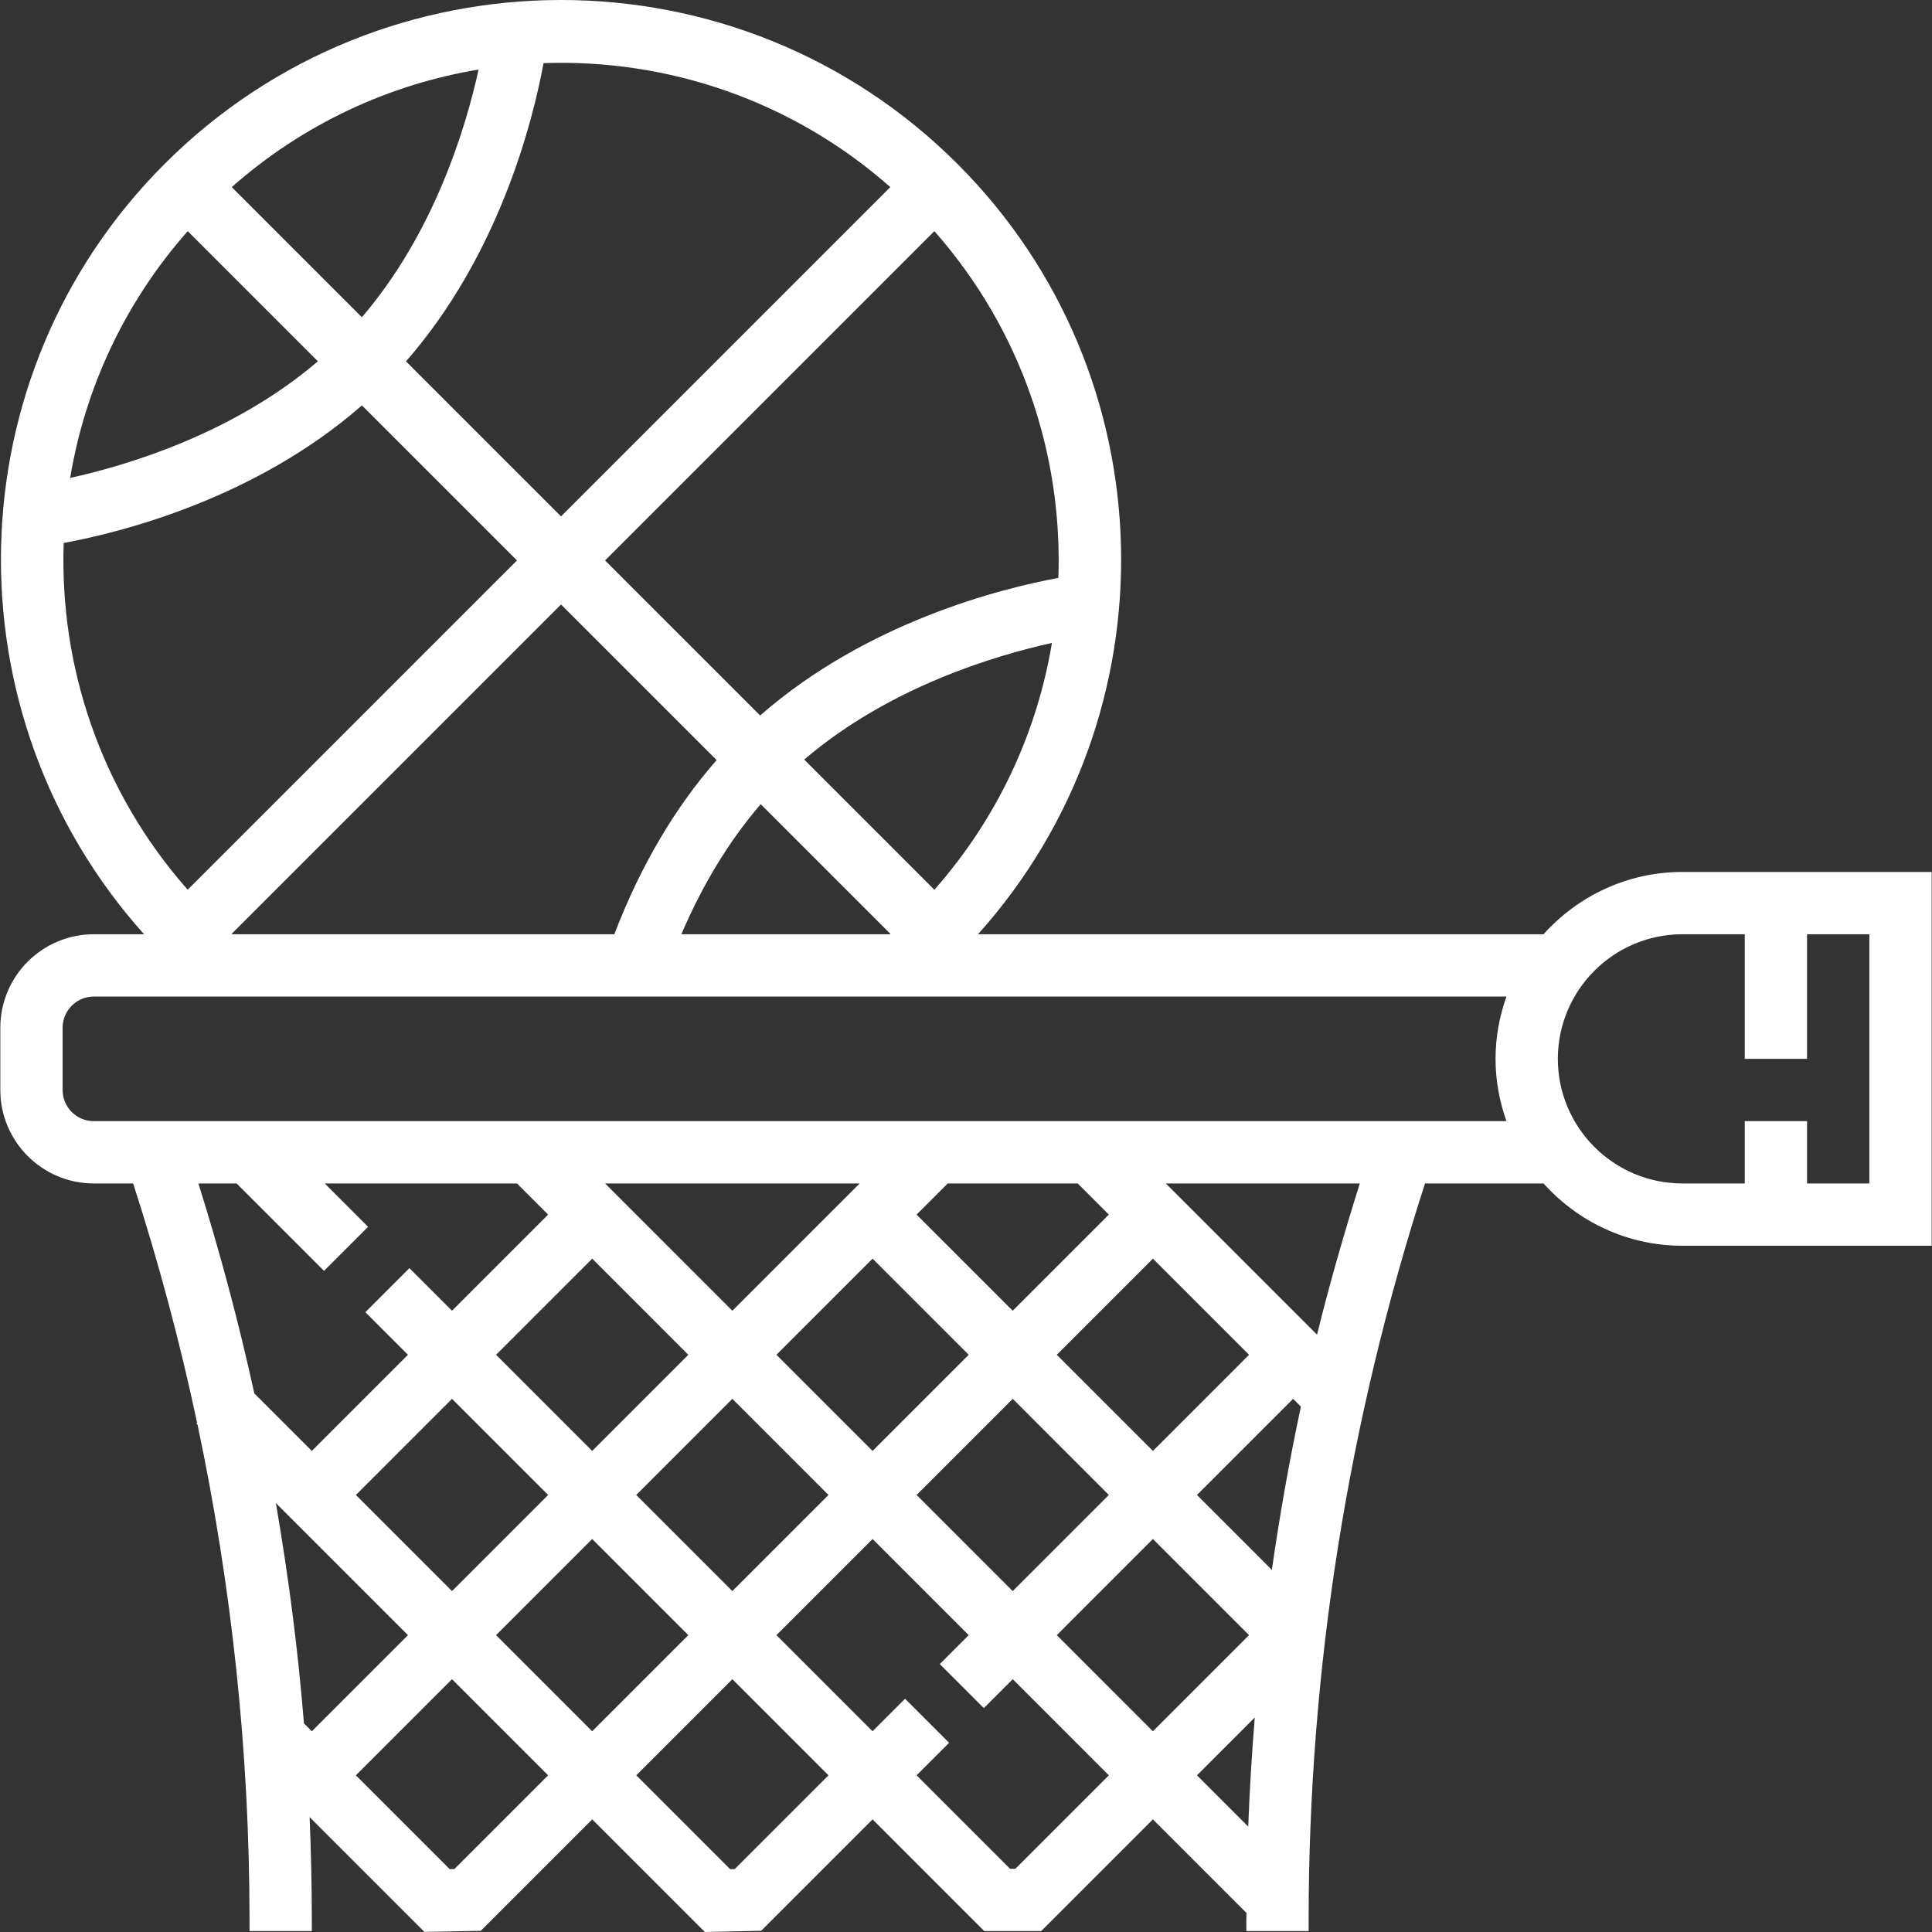 <svg width="512" height="512" viewBox="0 0 512 512" fill="none" xmlns="http://www.w3.org/2000/svg">
<rect x="0" y="0" width="512" height="512" fill="#333333" stroke="none"/>
<g clip-path="url(#clip0_3_52)">
<path d="M445.866 231.076C431.246 231.076 418.128 237.482 409.047 247.586H259.182C311.454 189.321 309.754 99.455 253.75 43.451C195.807 -14.484 101.541 -14.484 43.606 43.451C-12.397 99.455 -14.09 189.312 38.182 247.586H24.85C11.196 247.586 0.085 258.697 0.085 272.352V288.862C0.085 302.516 11.196 313.628 24.85 313.628H35.285C42.038 334.521 47.692 355.68 52.233 377.052L52.035 377.25L52.348 377.564C61.462 420.648 66.126 464.574 66.126 508.863V511.752H82.637V508.855C82.637 499.741 82.43 490.636 82.05 481.555L112.471 511.975L127.405 511.686L156.942 482.149L186.793 512L201.71 511.678L231.239 482.149L260.833 511.752H275.924L305.527 482.149L330.334 506.956C330.334 507.592 330.293 508.227 330.293 508.863V511.752H346.803V508.855C346.803 442.425 357.238 376.788 377.645 313.628H409.056C418.128 323.732 431.246 330.138 445.874 330.138H511.915V231.076H445.866V231.076ZM247.617 235.789L213.127 201.299C235.597 182.081 263.64 173.727 278.772 170.391C274.834 194.034 264.433 216.744 247.617 235.789ZM201.594 213.112L236.002 247.52C235.977 247.545 235.96 247.561 235.936 247.586H180.568C186.239 234.303 193.289 222.787 201.594 213.112ZM162.803 247.586H61.446C61.421 247.561 61.396 247.536 61.363 247.512L148.678 160.196L189.913 201.431C178.785 214.136 169.696 229.581 162.803 247.586ZM280.481 153.155C265.324 155.945 229.794 164.819 201.445 189.61L160.351 148.523L247.617 61.258C270.665 87.369 281.62 120.39 280.481 153.155ZM235.944 49.585L148.678 136.851L107.592 95.764C132.382 67.416 141.257 31.886 144.047 16.729C176.812 15.582 209.841 26.536 235.944 49.585ZM126.827 18.43C123.516 33.545 115.195 61.547 95.903 84.075L61.413 49.585C80.466 32.769 103.176 22.367 126.827 18.43ZM49.748 61.258L84.238 95.748C61.767 114.966 33.724 123.32 18.593 126.655C22.53 103.004 32.932 80.302 49.748 61.258ZM16.884 143.892C32.041 141.102 67.571 132.228 95.919 107.437L137.005 148.523L49.74 235.789C26.699 209.678 15.745 176.657 16.884 143.892ZM52.579 313.628H62.709L85.873 336.792L97.546 325.119L86.054 313.628H137.005L145.261 321.883L119.785 347.358L108.5 336.073L96.827 347.746L108.112 359.031L82.637 384.507L67.397 369.268C63.295 350.545 58.342 331.987 52.579 313.628ZM280.06 359.031L305.535 333.556L331.011 359.031L305.535 384.507L280.06 359.031ZM293.854 396.18L268.379 421.655L242.911 396.18L268.387 370.704L293.854 396.18ZM268.379 347.358L242.903 321.883L251.158 313.628H285.599L293.854 321.883L268.379 347.358ZM256.714 359.031L231.239 384.507L205.763 359.031L231.239 333.556L256.714 359.031ZM219.557 396.18L194.082 421.655L168.606 396.18L194.082 370.704L219.557 396.18ZM194.082 347.358L160.359 313.628H227.813L194.082 347.358ZM182.409 359.031L156.933 384.507L131.466 359.031L156.942 333.556L182.409 359.031ZM145.261 396.18L119.785 421.655L94.318 396.18L119.793 370.704L145.261 396.18ZM80.548 456.715C78.98 437.134 76.437 417.66 73.11 398.326L108.112 433.328L82.637 458.804L80.548 456.715ZM120.429 495.308L119.174 495.341L94.309 470.476L119.785 445.001L145.261 470.476L120.429 495.308ZM156.933 458.804L131.458 433.328L156.933 407.852L182.409 433.328L156.933 458.804ZM194.717 495.316L193.487 495.349L168.615 470.476L194.09 445.001L219.557 470.476L194.717 495.316ZM269.089 495.242H267.669L242.903 470.476L251.522 461.858L239.849 450.185L231.23 458.804L205.763 433.328L231.239 407.852L256.714 433.328L249.053 440.989L260.726 452.662L268.387 445.001L293.854 470.476L269.089 495.242ZM280.06 433.328L305.527 407.852L331.003 433.328L305.527 458.804L280.06 433.328ZM330.796 484.064L317.208 470.476L332.53 455.155C331.737 464.764 331.159 474.406 330.796 484.064ZM337.054 416.033L317.208 396.18L342.684 370.704L344.748 372.768C341.685 387.107 339.142 401.529 337.054 416.033ZM349.032 353.707L308.953 313.628H360.358C356.189 326.902 352.334 340.242 349.032 353.707ZM399.224 297.117H24.85C20.302 297.117 16.595 293.419 16.595 288.862V272.352C16.595 267.795 20.302 264.096 24.85 264.096H399.224C397.383 269.272 396.334 274.812 396.334 280.607C396.334 286.402 397.391 291.941 399.224 297.117ZM495.397 313.628H478.886V297.117H462.376V313.628H445.866C427.655 313.628 412.845 298.818 412.845 280.607C412.845 262.396 427.655 247.586 445.866 247.586H462.376V280.607H478.886V247.586H495.397V313.628Z" fill="white"/>
</g>
<defs>
<clipPath id="clip0_3_52">
<rect width="512" height="512" fill="white"/>
</clipPath>
</defs>
</svg>
